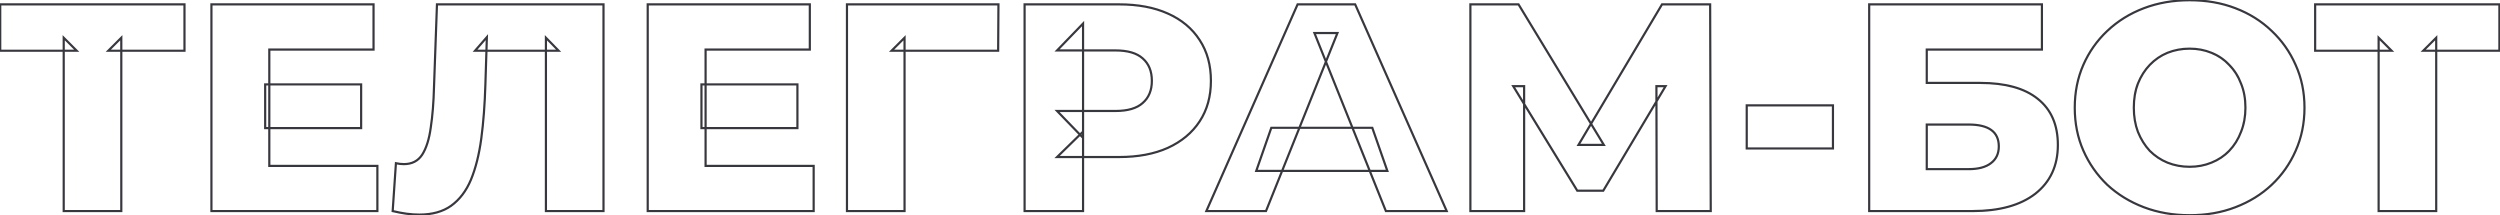 <?xml version="1.0" encoding="UTF-8"?> <svg xmlns="http://www.w3.org/2000/svg" width="2286" height="197" viewBox="0 0 2286 197" fill="none"> <path d="M58.259 193H57.259V194H58.259V193ZM58.259 34.51L58.966 33.803L57.259 32.096V34.51H58.259ZM70.139 46.39V47.39H72.553L70.846 45.683L70.139 46.39ZM0.209 46.39H-0.791V47.39H0.209V46.39ZM0.209 4V3H-0.791V4H0.209ZM168.689 4H169.689V3H168.689V4ZM168.689 46.39V47.39H169.689V46.39H168.689ZM99.029 46.39L98.322 45.683L96.615 47.39H99.029V46.39ZM110.909 34.51H111.909V32.096L110.202 33.803L110.909 34.51ZM110.909 193V194H111.909V193H110.909ZM59.259 193V34.51H57.259V193H59.259ZM57.552 35.217L69.432 47.097L70.846 45.683L58.966 33.803L57.552 35.217ZM70.139 45.39H0.209V47.39H70.139V45.39ZM1.209 46.39V4H-0.791V46.39H1.209ZM0.209 5H168.689V3H0.209V5ZM167.689 4V46.39H169.689V4H167.689ZM168.689 45.39H99.029V47.39H168.689V45.39ZM99.736 47.097L111.616 35.217L110.202 33.803L98.322 45.683L99.736 47.097ZM109.909 34.51V193H111.909V34.51H109.909ZM110.909 192H58.259V194H110.909V192ZM242.473 77.17V76.17H241.473V77.17H242.473ZM330.223 77.17H331.223V76.17H330.223V77.17ZM330.223 117.13V118.13H331.223V117.13H330.223ZM242.473 117.13H241.473V118.13H242.473V117.13ZM246.253 151.69H245.253V152.69H246.253V151.69ZM345.073 151.69H346.073V150.69H345.073V151.69ZM345.073 193V194H346.073V193H345.073ZM193.333 193H192.333V194H193.333V193ZM193.333 4V3H192.333V4H193.333ZM341.563 4H342.563V3H341.563V4ZM341.563 45.31V46.31H342.563V45.31H341.563ZM246.253 45.31V44.31H245.253V45.31H246.253ZM242.473 78.17H330.223V76.17H242.473V78.17ZM329.223 77.17V117.13H331.223V77.17H329.223ZM330.223 116.13H242.473V118.13H330.223V116.13ZM243.473 117.13V77.17H241.473V117.13H243.473ZM246.253 152.69H345.073V150.69H246.253V152.69ZM344.073 151.69V193H346.073V151.69H344.073ZM345.073 192H193.333V194H345.073V192ZM194.333 193V4H192.333V193H194.333ZM193.333 5H341.563V3H193.333V5ZM340.563 4V45.31H342.563V4H340.563ZM341.563 44.31H246.253V46.31H341.563V44.31ZM245.253 45.31V151.69H247.253V45.31H245.253ZM371.75 195.43L371.615 196.421L371.621 196.422L371.75 195.43ZM359.06 193L358.063 192.932L358.005 193.775L358.827 193.972L359.06 193ZM362.03 149.26L362.24 148.282L361.111 148.04L361.033 149.192L362.03 149.26ZM386.06 141.43L386.896 141.979L386.904 141.967L386.06 141.43ZM393.89 116.59L392.902 116.439L392.9 116.447L392.899 116.456L393.89 116.59ZM396.86 79.33L395.861 79.294L395.861 79.305L396.86 79.33ZM399.56 4V3H398.595L398.561 3.964L399.56 4ZM551.84 4H552.84V3H551.84V4ZM551.84 193V194H552.84V193H551.84ZM499.19 193H498.19V194H499.19V193ZM499.19 34.51L499.905 33.811L498.19 32.056V34.51H499.19ZM510.8 46.39V47.39H513.176L511.515 45.691L510.8 46.39ZM434.39 46.39L433.636 45.734L432.196 47.39H434.39V46.39ZM445.19 33.97L446.19 34.001L446.277 31.196L444.436 33.314L445.19 33.97ZM443.84 77.17L442.841 77.139L442.841 77.141L443.84 77.17ZM440.06 126.85L441.051 126.985L441.051 126.983L440.06 126.85ZM430.61 164.38L431.532 164.768L431.534 164.762L430.61 164.38ZM412.52 188.14L413.102 188.954L413.105 188.951L412.52 188.14ZM383.36 195.24C379.81 195.24 375.983 194.974 371.88 194.438L371.621 196.422C375.797 196.966 379.711 197.24 383.36 197.24V195.24ZM371.885 194.439C367.963 193.904 363.766 193.101 359.294 192.028L358.827 193.972C363.354 195.059 367.617 195.876 371.615 196.421L371.885 194.439ZM360.058 193.068L363.028 149.328L361.033 149.192L358.063 192.932L360.058 193.068ZM361.821 150.238C364.403 150.791 366.903 151.07 369.32 151.07V149.07C367.057 149.07 364.698 148.809 362.24 148.282L361.821 150.238ZM369.32 151.07C377.009 151.07 382.916 148.043 386.896 141.979L385.224 140.881C381.644 146.337 376.392 149.07 369.32 149.07V151.07ZM386.904 141.967C390.791 135.858 393.431 127.42 394.881 116.724L392.899 116.456C391.47 127 388.889 135.122 385.217 140.893L386.904 141.967ZM394.879 116.741C396.507 106.068 397.499 93.605 397.86 79.355L395.861 79.305C395.501 93.495 394.514 105.872 392.902 116.439L394.879 116.741ZM397.86 79.366L400.56 4.036L398.561 3.964L395.861 79.294L397.86 79.366ZM399.56 5H551.84V3H399.56V5ZM550.84 4V193H552.84V4H550.84ZM551.84 192H499.19V194H551.84V192ZM500.19 193V34.51H498.19V193H500.19ZM498.475 35.209L510.085 47.089L511.515 45.691L499.905 33.811L498.475 35.209ZM510.8 45.39H434.39V47.39H510.8V45.39ZM435.145 47.046L445.945 34.626L444.436 33.314L433.636 45.734L435.145 47.046ZM444.191 33.939L442.841 77.139L444.84 77.201L446.19 34.001L444.191 33.939ZM442.841 77.141C442.302 95.474 441.044 111.998 439.069 126.717L441.051 126.983C443.037 112.182 444.299 95.586 444.84 77.199L442.841 77.141ZM439.069 126.715C437.098 141.234 433.965 153.657 429.686 163.998L431.534 164.762C435.895 154.223 439.063 141.626 441.051 126.985L439.069 126.715ZM429.689 163.992C425.428 174.111 419.503 181.873 411.935 187.329L413.105 188.951C421.017 183.247 427.153 175.169 431.532 164.768L429.689 163.992ZM411.939 187.326C404.591 192.575 395.09 195.24 383.36 195.24V197.24C395.391 197.24 405.33 194.505 413.102 188.954L411.939 187.326ZM641.409 77.17V76.17H640.409V77.17H641.409ZM729.159 77.17H730.159V76.17H729.159V77.17ZM729.159 117.13V118.13H730.159V117.13H729.159ZM641.409 117.13H640.409V118.13H641.409V117.13ZM645.189 151.69H644.189V152.69H645.189V151.69ZM744.009 151.69H745.009V150.69H744.009V151.69ZM744.009 193V194H745.009V193H744.009ZM592.269 193H591.269V194H592.269V193ZM592.269 4V3H591.269V4H592.269ZM740.499 4H741.499V3H740.499V4ZM740.499 45.31V46.31H741.499V45.31H740.499ZM645.189 45.31V44.31H644.189V45.31H645.189ZM641.409 78.17H729.159V76.17H641.409V78.17ZM728.159 77.17V117.13H730.159V77.17H728.159ZM729.159 116.13H641.409V118.13H729.159V116.13ZM642.409 117.13V77.17H640.409V117.13H642.409ZM645.189 152.69H744.009V150.69H645.189V152.69ZM743.009 151.69V193H745.009V151.69H743.009ZM744.009 192H592.269V194H744.009V192ZM593.269 193V4H591.269V193H593.269ZM592.269 5H740.499V3H592.269V5ZM739.499 4V45.31H741.499V4H739.499ZM740.499 44.31H645.189V46.31H740.499V44.31ZM644.189 45.31V151.69H646.189V45.31H644.189ZM774.466 193H773.466V194H774.466V193ZM774.466 4V3H773.466V4H774.466ZM912.976 4L913.976 4.006L913.982 3H912.976V4ZM912.706 46.39V47.39H913.699L913.706 46.396L912.706 46.39ZM815.236 46.39L814.529 45.683L812.822 47.39H815.236V46.39ZM827.116 34.51H828.116V32.096L826.409 33.803L827.116 34.51ZM827.116 193V194H828.116V193H827.116ZM775.466 193V4H773.466V193H775.466ZM774.466 5H912.976V3H774.466V5ZM911.976 3.994L911.706 46.384L913.706 46.396L913.976 4.006L911.976 3.994ZM912.706 45.39H815.236V47.39H912.706V45.39ZM815.943 47.097L827.823 35.217L826.409 33.803L814.529 45.683L815.943 47.097ZM826.116 34.51V193H828.116V34.51H826.116ZM827.116 192H774.466V194H827.116V192ZM936.888 193H935.888V194H936.888V193ZM936.888 4V3H935.888V4H936.888ZM1067.84 12.37L1067.43 13.282L1067.43 13.284L1067.84 12.37ZM1097 36.67L1096.16 37.212L1096.16 37.218L1097 36.67ZM1097 110.92L1096.16 110.372L1096.16 110.372L1097 110.92ZM1067.84 135.22L1068.25 136.132L1068.25 136.129L1067.84 135.22ZM966.588 143.59L965.889 142.875L964.134 144.59H966.588V143.59ZM990.348 120.37H991.348V117.994L989.649 119.655L990.348 120.37ZM990.348 193V194H991.348V193H990.348ZM990.348 126.04L989.629 126.735L991.348 128.513V126.04H990.348ZM966.588 101.47V100.47H964.23L965.869 102.165L966.588 101.47ZM1044.89 94.18L1044.23 93.426L1044.22 93.431L1044.22 93.437L1044.89 94.18ZM1044.89 53.41L1044.22 54.153L1044.22 54.159L1044.23 54.164L1044.89 53.41ZM966.588 46.12L965.869 45.425L964.23 47.12H966.588V46.12ZM990.348 21.55H991.348V19.077L989.629 20.855L990.348 21.55ZM937.888 193V4H935.888V193H937.888ZM936.888 5H1023.29V3H936.888V5ZM1023.29 5C1040.46 5 1055.17 7.773 1067.43 13.282L1068.25 11.458C1055.67 5.807 1040.67 3 1023.29 3V5ZM1067.43 13.284C1079.87 18.793 1089.43 26.77 1096.16 37.212L1097.84 36.129C1090.88 25.329 1081 17.107 1068.24 11.456L1067.43 13.284ZM1096.16 37.218C1102.88 47.471 1106.26 59.694 1106.26 73.93H1108.26C1108.26 59.366 1104.8 46.749 1097.83 36.122L1096.16 37.218ZM1106.26 73.93C1106.26 87.983 1102.88 100.117 1096.16 110.372L1097.83 111.468C1104.8 100.843 1108.26 88.317 1108.26 73.93H1106.26ZM1096.16 110.372C1089.44 120.637 1079.87 128.62 1067.42 134.311L1068.25 136.129C1081.01 130.3 1090.88 122.083 1097.83 111.468L1096.16 110.372ZM1067.43 134.308C1055.17 139.817 1040.46 142.59 1023.29 142.59V144.59C1040.67 144.59 1055.67 141.783 1068.25 136.132L1067.43 134.308ZM1023.29 142.59H966.588V144.59H1023.29V142.59ZM967.287 144.305L991.047 121.085L989.649 119.655L965.889 142.875L967.287 144.305ZM989.348 120.37V193H991.348V120.37H989.348ZM990.348 192H936.888V194H990.348V192ZM991.067 125.345L967.307 100.775L965.869 102.165L989.629 126.735L991.067 125.345ZM966.588 102.47H1020.05V100.47H966.588V102.47ZM1020.05 102.47C1031.33 102.47 1039.9 100.018 1045.56 94.923L1044.22 93.437C1039.08 98.062 1031.09 100.47 1020.05 100.47V102.47ZM1045.54 94.934C1051.38 89.852 1054.26 82.806 1054.26 73.93H1052.26C1052.26 82.334 1049.56 88.788 1044.23 93.426L1045.54 94.934ZM1054.26 73.93C1054.26 64.882 1051.38 57.742 1045.54 52.656L1044.23 54.164C1049.55 58.797 1052.26 65.338 1052.26 73.93H1054.26ZM1045.56 52.667C1039.9 47.572 1031.33 45.12 1020.05 45.12V47.12C1031.09 47.12 1039.08 49.528 1044.22 54.153L1045.56 52.667ZM1020.05 45.12H966.588V47.12H1020.05V45.12ZM967.307 46.815L991.067 22.245L989.629 20.855L965.869 45.425L967.307 46.815ZM989.348 21.55V126.04H991.348V21.55H989.348ZM1103.09 193L1102.17 192.596L1101.55 194H1103.09V193ZM1186.52 4V3H1185.86L1185.6 3.596L1186.52 4ZM1239.17 4L1240.08 3.595L1239.82 3H1239.17V4ZM1322.87 193V194H1324.4L1323.78 192.595L1322.87 193ZM1267.25 193L1266.32 193.372L1266.57 194H1267.25V193ZM1201.91 30.19V29.19H1200.43L1200.98 30.562L1201.91 30.19ZM1222.97 30.19L1223.89 30.562L1224.44 29.19H1222.97V30.19ZM1157.63 193V194H1158.3L1158.55 193.372L1157.63 193ZM1148.72 156.28L1147.77 155.95L1147.31 157.28H1148.72V156.28ZM1162.49 116.86V115.86H1161.78L1161.54 116.53L1162.49 116.86ZM1254.83 116.86L1255.77 116.53L1255.54 115.86H1254.83V116.86ZM1268.6 156.28V157.28H1270L1269.54 155.95L1268.6 156.28ZM1104 193.404L1187.43 4.404L1185.6 3.596L1102.17 192.596L1104 193.404ZM1186.52 5H1239.17V3H1186.52V5ZM1238.25 4.405L1321.95 193.405L1323.78 192.595L1240.08 3.595L1238.25 4.405ZM1322.87 192H1267.25V194H1322.87V192ZM1268.17 192.628L1202.83 29.817L1200.98 30.562L1266.32 193.372L1268.17 192.628ZM1201.91 31.19H1222.97V29.19H1201.91V31.19ZM1222.04 29.817L1156.7 192.628L1158.55 193.372L1223.89 30.562L1222.04 29.817ZM1157.63 192H1103.09V194H1157.63V192ZM1149.66 156.61L1163.43 117.19L1161.54 116.53L1147.77 155.95L1149.66 156.61ZM1162.49 117.86H1254.83V115.86H1162.49V117.86ZM1253.88 117.19L1267.65 156.61L1269.54 155.95L1255.77 116.53L1253.88 117.19ZM1268.6 155.28H1148.72V157.28H1268.6V155.28ZM1344.52 193H1343.52V194H1344.52V193ZM1344.52 4V3H1343.52V4H1344.52ZM1388.53 4L1389.39 3.481L1389.1 3H1388.53V4ZM1466.56 132.52V133.52H1468.34L1467.42 132.001L1466.56 132.52ZM1443.34 132.52L1442.48 132.009L1441.59 133.52H1443.34V132.52ZM1519.75 4V3H1519.19L1518.89 3.489L1519.75 4ZM1563.76 4L1564.76 3.997L1564.76 3H1563.76V4ZM1564.3 193V194H1565.31L1565.3 192.997L1564.3 193ZM1514.89 193L1513.89 193.002L1513.9 194H1514.89V193ZM1514.62 78.79V77.79H1513.62L1513.62 78.792L1514.62 78.79ZM1522.99 78.79L1523.85 79.302L1524.75 77.79H1522.99V78.79ZM1466.02 174.37V175.37H1466.59L1466.88 174.882L1466.02 174.37ZM1442.26 174.37L1441.41 174.893L1441.7 175.37H1442.26V174.37ZM1383.67 78.79V77.79H1381.89L1382.82 79.313L1383.67 78.79ZM1393.66 78.79H1394.66V77.79H1393.66V78.79ZM1393.66 193V194H1394.66V193H1393.66ZM1345.52 193V4H1343.52V193H1345.52ZM1344.52 5H1388.53V3H1344.52V5ZM1387.68 4.519L1465.71 133.039L1467.42 132.001L1389.39 3.481L1387.68 4.519ZM1466.56 131.52H1443.34V133.52H1466.56V131.52ZM1444.2 133.031L1520.61 4.511L1518.89 3.489L1442.48 132.009L1444.2 133.031ZM1519.75 5H1563.76V3H1519.75V5ZM1562.76 4.003L1563.3 193.003L1565.3 192.997L1564.76 3.997L1562.76 4.003ZM1564.3 192H1514.89V194H1564.3V192ZM1515.89 192.998L1515.62 78.788L1513.62 78.792L1513.89 193.002L1515.89 192.998ZM1514.62 79.79H1522.99V77.79H1514.62V79.79ZM1522.14 78.278L1465.17 173.858L1466.88 174.882L1523.85 79.302L1522.14 78.278ZM1466.02 173.37H1442.26V175.37H1466.02V173.37ZM1443.12 173.847L1384.53 78.267L1382.82 79.313L1441.41 174.893L1443.12 173.847ZM1383.67 79.79H1393.66V77.79H1383.67V79.79ZM1392.66 78.79V193H1394.66V78.79H1392.66ZM1393.66 192H1344.52V194H1393.66V192ZM1597.21 135.76H1596.21V136.76H1597.21V135.76ZM1597.21 96.34V95.34H1596.21V96.34H1597.21ZM1676.05 96.34H1677.05V95.34H1676.05V96.34ZM1676.05 135.76V136.76H1677.05V135.76H1676.05ZM1598.21 135.76V96.34H1596.21V135.76H1598.21ZM1597.21 97.34H1676.05V95.34H1597.21V97.34ZM1675.05 96.34V135.76H1677.05V96.34H1675.05ZM1676.05 134.76H1597.21V136.76H1676.05V134.76ZM1709.18 193H1708.18V194H1709.18V193ZM1709.18 4V3H1708.18V4H1709.18ZM1867.13 4H1868.13V3H1867.13V4ZM1867.13 45.31V46.31H1868.13V45.31H1867.13ZM1761.83 45.31V44.31H1760.83V45.31H1761.83ZM1761.83 75.82H1760.83V76.82H1761.83V75.82ZM1863.35 90.4L1862.73 91.179L1862.73 91.183L1863.35 90.4ZM1861.19 177.07L1861.81 177.86L1861.81 177.855L1861.19 177.07ZM1761.83 154.66H1760.83V155.66H1761.83V154.66ZM1820.42 149.26L1819.83 148.456L1819.82 148.462L1819.81 148.467L1820.42 149.26ZM1761.83 113.89V112.89H1760.83V113.89H1761.83ZM1710.18 193V4H1708.18V193H1710.18ZM1709.18 5H1867.13V3H1709.18V5ZM1866.13 4V45.31H1868.13V4H1866.13ZM1867.13 44.31H1761.83V46.31H1867.13V44.31ZM1760.83 45.31V75.82H1762.83V45.31H1760.83ZM1761.83 76.82H1810.7V74.82H1761.83V76.82ZM1810.7 76.82C1833.62 76.82 1850.91 81.657 1862.73 91.179L1863.98 89.621C1851.67 79.703 1833.86 74.82 1810.7 74.82V76.82ZM1862.73 91.183C1874.69 100.679 1880.71 114.405 1880.71 132.52H1882.71C1882.71 113.915 1876.5 99.561 1863.97 89.617L1862.73 91.183ZM1880.71 132.52C1880.71 151.144 1873.99 165.692 1860.57 176.285L1861.81 177.855C1875.75 166.848 1882.71 151.696 1882.71 132.52H1880.71ZM1860.58 176.28C1847.14 186.717 1828.21 192 1803.68 192V194C1828.47 194 1847.89 188.663 1861.81 177.86L1860.58 176.28ZM1803.68 192H1709.18V194H1803.68V192ZM1761.83 155.66H1800.17V153.66H1761.83V155.66ZM1800.17 155.66C1809.11 155.66 1816.11 153.839 1821.03 150.053L1819.81 148.467C1815.38 151.881 1808.88 153.66 1800.17 153.66V155.66ZM1821.02 150.064C1826.16 146.254 1828.71 140.81 1828.71 133.87H1826.71C1826.71 140.25 1824.4 145.066 1819.83 148.456L1821.02 150.064ZM1828.71 133.87C1828.71 126.953 1826.31 121.628 1821.41 118.076C1816.58 114.566 1809.44 112.89 1800.17 112.89V114.89C1809.26 114.89 1815.9 116.544 1820.24 119.694C1824.52 122.802 1826.71 127.467 1826.71 133.87H1828.71ZM1800.17 112.89H1761.83V114.89H1800.17V112.89ZM1760.83 113.89V154.66H1762.83V113.89H1760.83ZM1960.34 189.49L1959.98 190.425L1959.98 190.425L1960.34 189.49ZM1926.86 168.97L1926.17 169.691L1926.17 169.698L1926.18 169.704L1926.86 168.97ZM1904.99 137.65L1904.07 138.052L1904.07 138.052L1904.99 137.65ZM1926.86 28.3L1927.55 29.028L1927.55 29.027L1926.86 28.3ZM1960.34 7.51L1959.98 6.575L1959.98 6.575L1960.34 7.51ZM2044.04 7.51L2043.68 8.443L2043.68 8.445L2044.04 7.51ZM2077.25 28.3L2076.56 29.021L2076.56 29.028L2077.25 28.3ZM2099.12 59.35L2098.2 59.752L2098.21 59.764L2099.12 59.35ZM2099.12 137.92L2098.21 137.511L2098.2 137.518L2099.12 137.92ZM2077.25 168.97L2077.94 169.698L2077.94 169.698L2077.25 168.97ZM2044.04 189.49L2043.68 188.555L2043.68 188.557L2044.04 189.49ZM2022.17 148.72L2021.8 147.791L2021.79 147.795L2022.17 148.72ZM2038.37 137.92L2037.65 137.226L2037.65 137.227L2038.37 137.92ZM2049.17 120.64L2048.24 120.264L2048.24 120.275L2048.23 120.286L2049.17 120.64ZM2049.17 76.36L2048.23 76.714L2048.24 76.729L2048.25 76.745L2049.17 76.36ZM2038.37 59.35L2037.64 60.029L2037.65 60.044L2037.66 60.057L2038.37 59.35ZM2022.17 48.28L2021.79 49.205L2021.8 49.209L2022.17 48.28ZM1981.94 48.28L1981.57 47.352L1981.56 47.355L1981.94 48.28ZM1965.74 59.35L1965.02 58.656L1965.02 58.657L1965.74 59.35ZM1954.94 76.36L1954.01 75.984L1954.01 75.991L1954.01 75.998L1954.94 76.36ZM1954.94 120.64L1954 120.994L1954.01 121.005L1954.01 121.016L1954.94 120.64ZM1965.74 137.92L1965.01 138.599L1965.02 138.614L1965.03 138.627L1965.74 137.92ZM1981.94 148.72L1981.56 149.645L1981.57 149.648L1981.94 148.72ZM2002.19 195.78C1987.18 195.78 1973.35 193.368 1960.7 188.555L1959.98 190.425C1972.89 195.332 1986.96 197.78 2002.19 197.78V195.78ZM1960.7 188.555C1948.03 183.738 1936.98 176.964 1927.54 168.236L1926.18 169.704C1935.82 178.616 1947.09 185.522 1959.98 190.425L1960.7 188.555ZM1927.55 168.249C1918.29 159.34 1911.07 149.008 1905.91 137.248L1904.07 138.052C1909.35 150.052 1916.71 160.6 1926.17 169.691L1927.55 168.249ZM1905.91 137.248C1900.75 125.506 1898.16 112.595 1898.16 98.5H1896.16C1896.16 112.845 1898.79 126.034 1904.07 138.052L1905.91 137.248ZM1898.16 98.5C1898.16 84.405 1900.75 71.494 1905.91 59.752L1904.07 58.948C1898.79 70.966 1896.16 84.155 1896.16 98.5H1898.16ZM1905.91 59.752C1911.07 47.994 1918.28 37.755 1927.55 29.028L1926.17 27.572C1916.72 36.485 1909.35 46.946 1904.07 58.948L1905.91 59.752ZM1927.55 29.027C1936.99 20.121 1948.03 13.26 1960.7 8.445L1959.98 6.575C1947.09 11.48 1935.81 18.479 1926.17 27.573L1927.55 29.027ZM1960.7 8.445C1973.35 3.632 1987.18 1.22 2002.19 1.22V-0.78C1986.96 -0.78 1972.89 1.668 1959.98 6.575L1960.7 8.445ZM2002.19 1.22C2017.38 1.22 2031.21 3.633 2043.68 8.443L2044.4 6.577C2031.67 1.667 2017.6 -0.78 2002.19 -0.78V1.22ZM2043.68 8.445C2056.35 13.259 2067.3 20.119 2076.56 29.021L2077.94 27.579C2068.48 18.481 2057.29 11.481 2044.4 6.575L2043.68 8.445ZM2076.56 29.028C2085.83 37.755 2093.04 47.994 2098.2 59.752L2100.04 58.948C2094.76 46.946 2087.39 36.485 2077.94 27.572L2076.56 29.028ZM2098.21 59.764C2103.55 71.502 2106.22 84.41 2106.22 98.5H2108.22C2108.22 84.15 2105.49 70.957 2100.03 58.936L2098.21 59.764ZM2106.22 98.5C2106.22 112.59 2103.55 125.589 2098.21 137.511L2100.03 138.329C2105.49 126.131 2108.22 112.85 2108.22 98.5H2106.22ZM2098.2 137.518C2093.04 149.276 2085.83 159.515 2076.56 168.242L2077.94 169.698C2087.39 160.785 2094.76 150.324 2100.04 138.322L2098.2 137.518ZM2076.56 168.242C2067.31 176.967 2056.35 183.739 2043.68 188.555L2044.4 190.425C2057.29 185.521 2068.47 178.613 2077.94 169.698L2076.56 168.242ZM2043.68 188.557C2031.21 193.367 2017.38 195.78 2002.19 195.78V197.78C2017.6 197.78 2031.67 195.333 2044.4 190.423L2043.68 188.557ZM2002.19 153.5C2009.51 153.5 2016.3 152.219 2022.55 149.645L2021.79 147.795C2015.8 150.261 2009.27 151.5 2002.19 151.5V153.5ZM2022.54 149.648C2028.97 147.078 2034.49 143.4 2039.09 138.613L2037.65 137.227C2033.25 141.8 2027.97 145.322 2021.8 147.792L2022.54 149.648ZM2039.09 138.614C2043.87 133.651 2047.54 127.773 2050.1 120.994L2048.23 120.286C2045.76 126.827 2042.23 132.469 2037.65 137.226L2039.09 138.614ZM2050.1 121.016C2052.85 114.222 2054.22 106.712 2054.22 98.5H2052.22C2052.22 106.488 2050.89 113.738 2048.24 120.264L2050.1 121.016ZM2054.22 98.5C2054.22 90.111 2052.85 82.597 2050.09 75.975L2048.25 76.745C2050.89 83.083 2052.22 90.329 2052.22 98.5H2054.22ZM2050.1 76.006C2047.54 69.224 2043.86 63.431 2039.08 58.643L2037.66 60.057C2042.23 64.629 2045.76 70.176 2048.23 76.714L2050.1 76.006ZM2039.1 58.671C2034.5 53.699 2028.98 49.925 2022.54 47.352L2021.8 49.209C2027.96 51.675 2033.24 55.281 2037.64 60.029L2039.1 58.671ZM2022.55 47.355C2016.3 44.781 2009.51 43.5 2002.19 43.5V45.5C2009.27 45.5 2015.8 46.739 2021.79 49.205L2022.55 47.355ZM2002.19 43.5C1994.87 43.5 1987.99 44.781 1981.57 47.352L1982.31 49.209C1988.49 46.739 1995.11 45.5 2002.19 45.5V43.5ZM1981.56 47.355C1975.31 49.929 1969.79 53.699 1965.02 58.656L1966.46 60.044C1971.05 55.281 1976.33 51.671 1982.32 49.205L1981.56 47.355ZM1965.02 58.657C1960.42 63.438 1956.76 69.219 1954.01 75.984L1955.87 76.736C1958.52 70.181 1962.06 64.622 1966.46 60.043L1965.02 58.657ZM1954.01 75.998C1951.43 82.613 1950.16 90.119 1950.16 98.5H1952.16C1952.16 90.321 1953.4 83.067 1955.87 76.722L1954.01 75.998ZM1950.16 98.5C1950.16 106.704 1951.44 114.206 1954 120.994L1955.87 120.286C1953.4 113.754 1952.16 106.496 1952.16 98.5H1950.16ZM1954.01 121.016C1956.75 127.778 1960.42 133.643 1965.01 138.599L1966.47 137.241C1962.06 132.477 1958.52 126.822 1955.87 120.264L1954.01 121.016ZM1965.03 138.627C1969.81 143.4 1975.32 147.074 1981.56 149.645L1982.32 147.795C1976.32 145.326 1971.03 141.8 1966.45 137.213L1965.03 138.627ZM1981.57 149.648C1987.99 152.219 1994.87 153.5 2002.19 153.5V151.5C1995.11 151.5 1988.49 150.261 1982.31 147.792L1981.57 149.648ZM2175.02 193H2174.02V194H2175.02V193ZM2175.02 34.51L2175.72 33.803L2174.02 32.096V34.51H2175.02ZM2186.9 46.39V47.39H2189.31L2187.6 45.683L2186.9 46.39ZM2116.97 46.39H2115.97V47.39H2116.97V46.39ZM2116.97 4V3H2115.97V4H2116.97ZM2285.45 4H2286.45V3H2285.45V4ZM2285.45 46.39V47.39H2286.45V46.39H2285.45ZM2215.79 46.39L2215.08 45.683L2213.37 47.39H2215.79V46.39ZM2227.67 34.51H2228.67V32.096L2226.96 33.803L2227.67 34.51ZM2227.67 193V194H2228.67V193H2227.67ZM2176.02 193V34.51H2174.02V193H2176.02ZM2174.31 35.217L2186.19 47.097L2187.6 45.683L2175.72 33.803L2174.31 35.217ZM2186.9 45.39H2116.97V47.39H2186.9V45.39ZM2117.97 46.39V4H2115.97V46.39H2117.97ZM2116.97 5H2285.45V3H2116.97V5ZM2284.45 4V46.39H2286.45V4H2284.45ZM2285.45 45.39H2215.79V47.39H2285.45V45.39ZM2216.49 47.097L2228.37 35.217L2226.96 33.803L2215.08 45.683L2216.49 47.097ZM2226.67 34.51V193H2228.67V34.51H2226.67ZM2227.67 192H2175.02V194H2227.67V192Z" fill="#37373E"></path> </svg> 